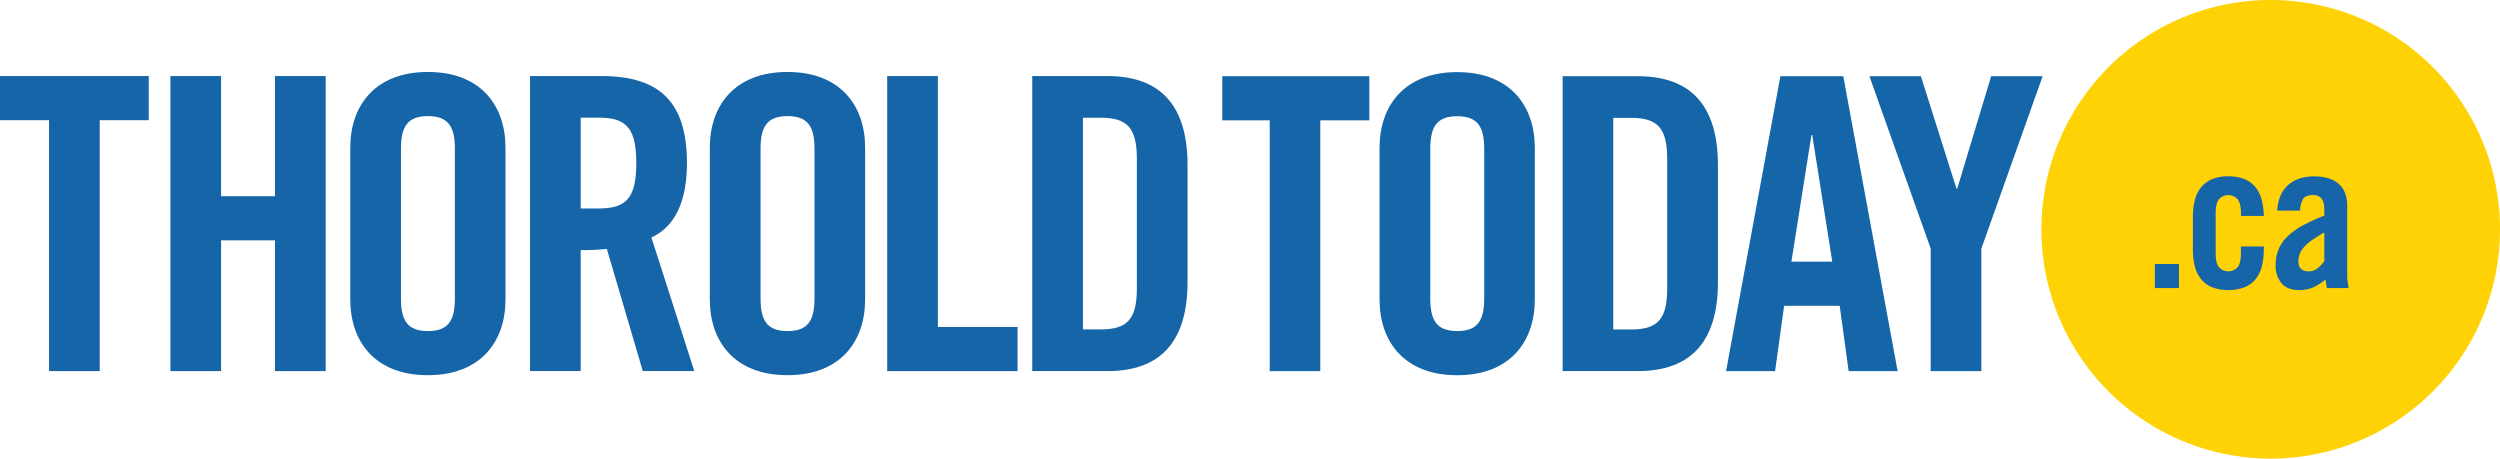 <svg xmlns="http://www.w3.org/2000/svg" viewBox="0 0 1541.65 282.79"><defs><style>.cls-1{fill:#1566a8;}.cls-2{fill:#1665a8;}.cls-3{fill:#1665a8;}.cls-4{fill:#fed204;}</style></defs><g id="Layer_2" data-name="Layer 2"><g id="standard"><g id="ThoroldToday"><g id="Thorold"><path class="cls-1" d="M783,74.19H753.72V47h90.69v27.2H814.18V228.87H783Z"/><path class="cls-1" d="M850.72,91.07c0-25.69,15.12-46.6,47.87-46.6s47.86,20.91,47.86,46.6v93.71c0,25.7-15.12,46.61-47.86,46.61s-47.87-20.91-47.87-46.61ZM882,184c0,13.6,4,20.15,16.63,20.15s16.62-6.55,16.62-20.15V91.83c0-13.61-4-20.16-16.62-20.16S882,78.22,882,91.83Z"/><path class="cls-1" d="M963.6,47H1010c32.25,0,49.38,17.63,49.38,54.91v72c0,37.28-17.13,54.92-49.38,54.92H963.6Zm31.24,156.18h10.83c16.63,0,22.42-6.3,22.42-25.44V98.12c0-19.14-5.79-25.44-22.42-25.44H994.84Z"/><path class="cls-1" d="M1094.62,228.87h-30.23L1097.89,47h38.79l33.51,181.88H1140l-5.54-40.31h-34.26Zm10.07-67.52h25.19l-12.34-78.09h-.5Z"/><path class="cls-1" d="M1221.82,228.87h-31.24V153.29L1152.8,47h31.74l21.91,69.27h.51L1227.87,47h31.74l-37.79,106.3Z"/></g><g id="Thorold-2" data-name="Thorold"><path class="cls-2" d="M30.24,74.12H0V46.9H91.73V74.12H61.49V228.84H30.24Z"/><path class="cls-2" d="M105.08,228.84V46.9h31.25V121h33.26V46.9h31.25V228.84H169.59V148.2H136.33v80.64Z"/><path class="cls-2" d="M216,91c0-25.7,15.12-46.62,47.88-46.62S311.72,65.3,311.72,91v93.74c0,25.71-15.12,46.62-47.88,46.62S216,210.45,216,184.74Zm31.25,93c0,13.61,4,20.16,16.63,20.16s16.63-6.55,16.63-20.16V91.76c0-13.61-4-20.16-16.63-20.16s-16.63,6.55-16.63,20.16Z"/><path class="cls-2" d="M358.09,228.84H326.84V46.9h43.85c35,0,52.92,14.87,52.92,53.68,0,29.23-11.34,41.07-21.92,45.86l26.46,82.4H396.39L374.22,153.5a152,152,0,0,1-16.13.75Zm0-100.29h11.09c16.88,0,23.18-6.3,23.18-28s-6.3-28-23.18-28H358.09Z"/><path class="cls-2" d="M437.72,91c0-25.7,15.12-46.62,47.88-46.62S533.48,65.3,533.48,91v93.74c0,25.71-15.12,46.62-47.88,46.62s-47.88-20.91-47.88-46.62ZM469,184c0,13.61,4,20.16,16.63,20.16s16.63-6.55,16.63-20.16V91.76c0-13.61-4-20.16-16.63-20.16S469,78.15,469,91.76Z"/><path class="cls-2" d="M547.09,228.84V46.9h31.25V201.63h49.14v27.21Z"/><path class="cls-2" d="M636.55,46.9h46.37c32.25,0,49.39,17.64,49.39,54.94v72.07c0,37.29-17.14,54.93-49.39,54.93H636.55ZM667.8,203.14h10.83c16.63,0,22.43-6.3,22.43-25.45V98.06c0-19.16-5.8-25.46-22.43-25.46H667.8Z"/></g></g><circle class="cls-3" cx="1401.34" cy="142.57" r="121.41"/><path class="cls-4" d="M1420.49,152.74a13.73,13.73,0,0,0-2.45,4.15,13,13,0,0,0-.69,4.27c0,2.18.54,3.75,1.64,4.71a7.15,7.15,0,0,0,4.9,1.45,8.29,8.29,0,0,0,5.27-1.89,20.17,20.17,0,0,0,4.15-4.4V143.31q-4.77,2.77-7.92,5A26.31,26.31,0,0,0,1420.49,152.74ZM1400.26,0a141.4,141.4,0,1,0,141.39,141.4A141.4,141.4,0,0,0,1400.26,0Zm-56.59,177.62h-14.83V162.79h14.83Zm36.21-54.73a7.76,7.76,0,0,0-11.56,0q-2,2.58-2,8.48v24.89q0,5.91,2,8.48a7.76,7.76,0,0,0,11.56,0q2-2.56,2-8.48V152H1396v1.76a43.3,43.3,0,0,1-1.13,10.18,20.36,20.36,0,0,1-3.77,8,17.37,17.37,0,0,1-6.79,5.15,29.38,29.38,0,0,1-20.36,0,17.41,17.41,0,0,1-6.78-5.15,20.52,20.52,0,0,1-3.78-8,43.3,43.3,0,0,1-1.13-10.18V133.89a43.24,43.24,0,0,1,1.13-10.18,20.52,20.52,0,0,1,3.78-8,17.53,17.53,0,0,1,6.78-5.16,25.39,25.39,0,0,1,10.18-1.82,25.81,25.81,0,0,1,10.06,1.76,17,17,0,0,1,6.72,5,20.49,20.49,0,0,1,3.77,7.72,42.43,42.43,0,0,1,1.32,9.93h-14.08v-1.76Q1381.89,125.48,1379.88,122.89Zm54.94,54.73a26.19,26.19,0,0,0-.38-2.7c-.17-.88-.29-1.74-.37-2.57a35.46,35.46,0,0,1-7.67,4.9,21.41,21.41,0,0,1-8.8,1.63c-4.77,0-8.36-1.44-10.74-4.33a16.52,16.52,0,0,1-3.58-10.88,25.61,25.61,0,0,1,1.82-9.92,23.81,23.81,0,0,1,5.59-8.05,42.79,42.79,0,0,1,9.43-6.72,110.87,110.87,0,0,1,13.19-6v-4q0-8.69-6.91-8.68c-3.18,0-5.28.86-6.28,2.58a15.44,15.44,0,0,0-1.76,7h-14.08q.63-10.31,6.66-15.71t16-5.41q9.81,0,15.15,4.53t5.34,13.82v43.36a21.43,21.43,0,0,0,.31,3.52c.21,1.26.4,2.47.57,3.64Z"/></g></g></svg>